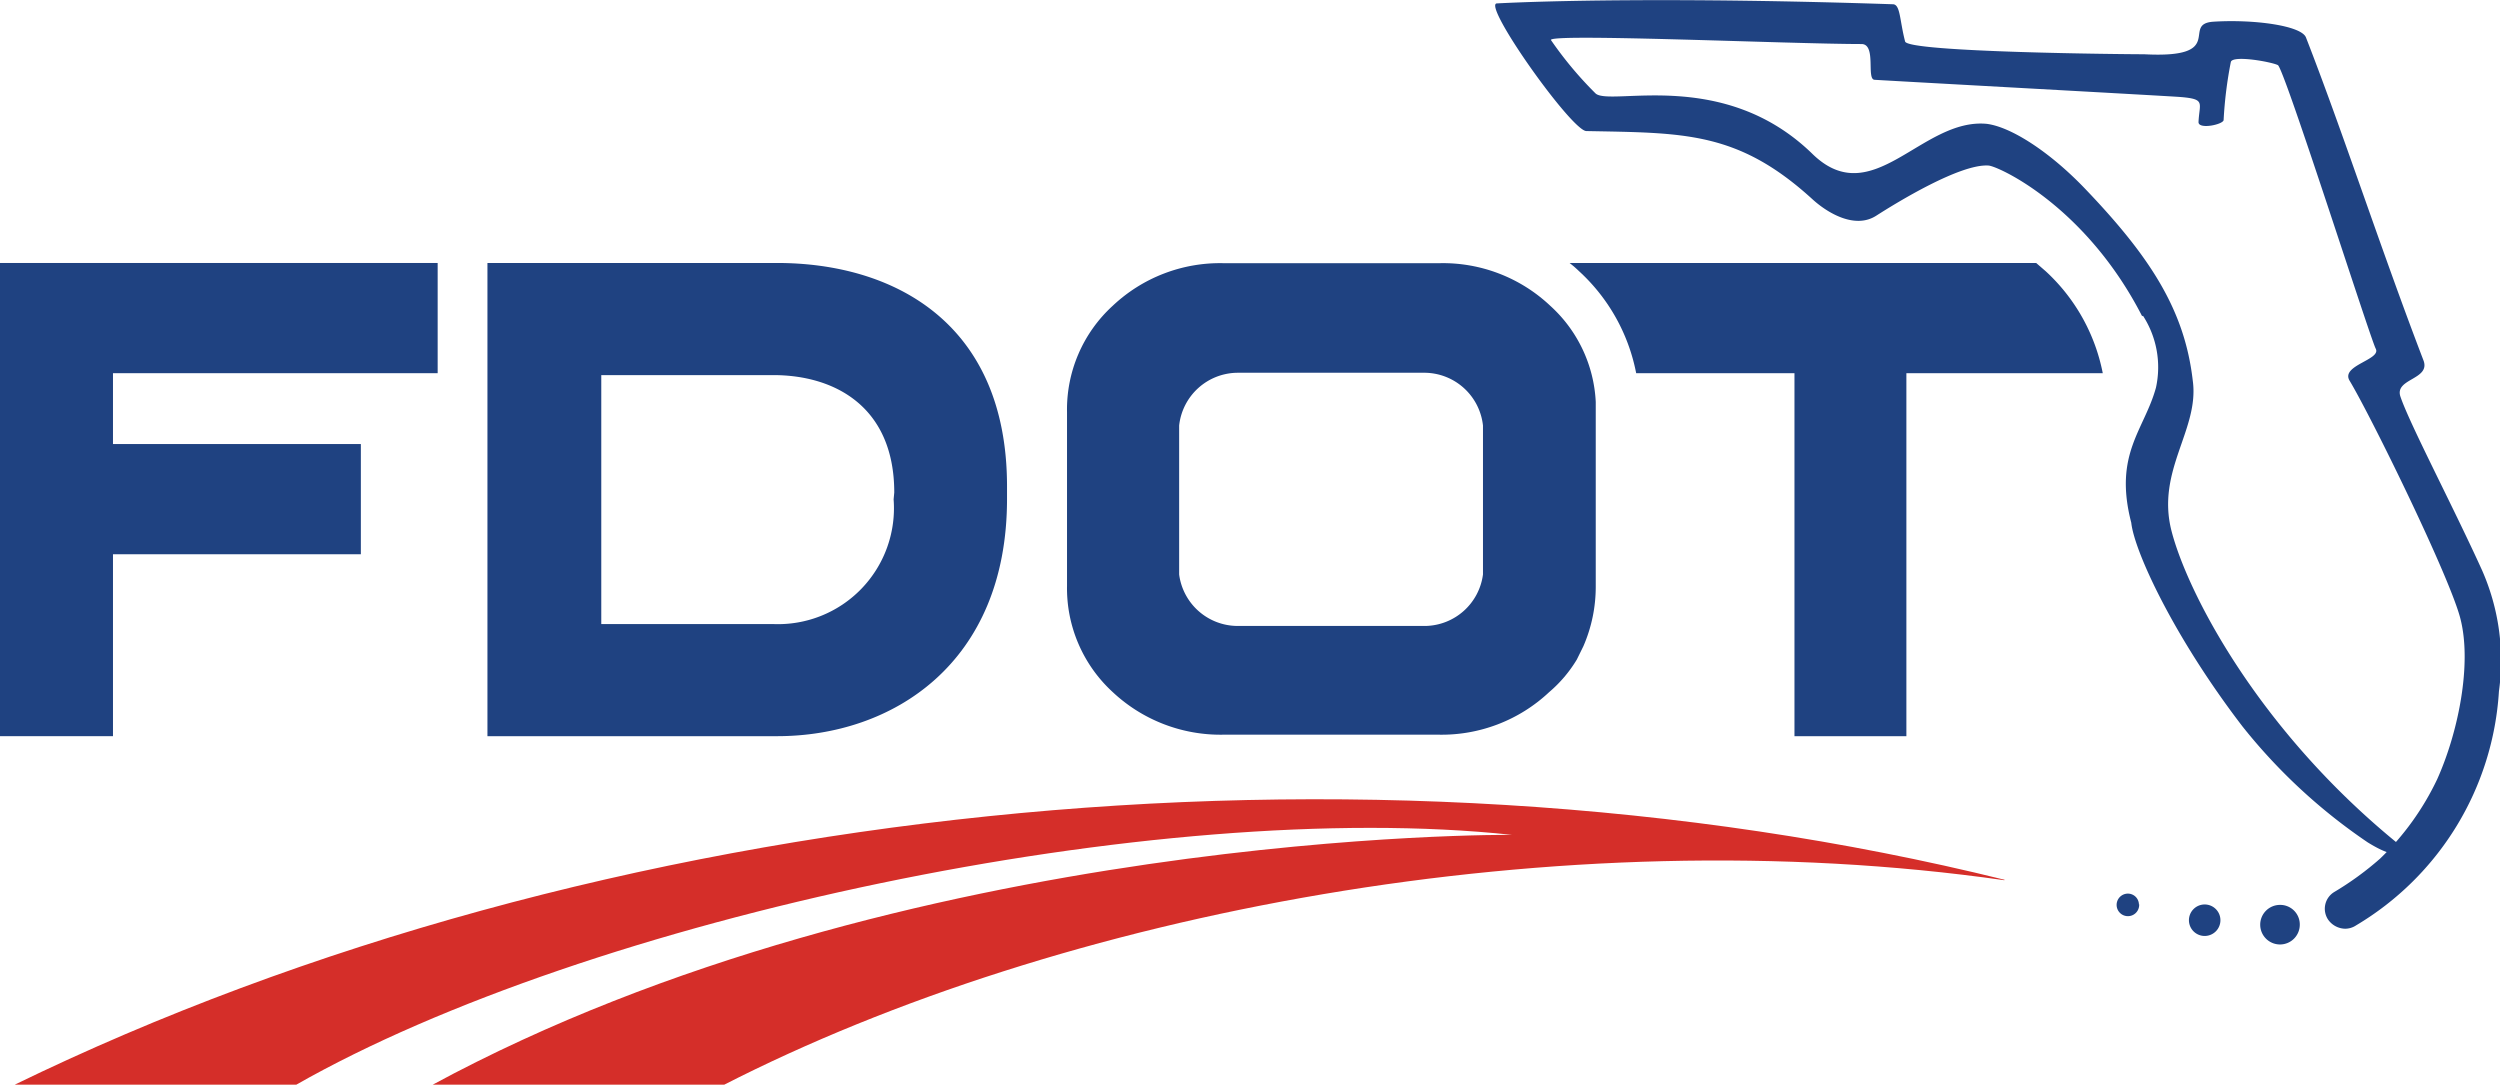 <svg xmlns="http://www.w3.org/2000/svg" viewBox="0 0 117.5 50.98"><defs><style>.cls-1{fill:#1f4281;}.cls-2{fill:#d52e29;}</style></defs><title>fdotlogo</title><g id="Layer_2" data-name="Layer 2"><g id="Layer_1-2" data-name="Layer 1"><path class="cls-1" d="M58.15,29.42A2.78,2.78,0,0,1,55.42,27V20a2.78,2.78,0,0,1,2.73-2.48H67A2.78,2.78,0,0,1,69.7,20V27A2.78,2.78,0,0,1,67,29.42ZM75,18.89a6.52,6.52,0,0,0-2.14-4.52,7.35,7.35,0,0,0-5.21-2H57.52a7.35,7.35,0,0,0-5.22,2,6.6,6.6,0,0,0-2.15,5v8.16a6.62,6.62,0,0,0,2.15,5,7.41,7.41,0,0,0,5.22,2H67.6a7.38,7.38,0,0,0,5.21-2A6.22,6.22,0,0,0,74.11,31l.31-.63A7,7,0,0,0,75,27.56V21.83Z"/><polygon class="cls-1" points="0 34.6 5.31 34.6 5.31 26.05 16.96 26.05 16.96 20.87 5.31 20.87 5.31 17.54 20.57 17.54 20.57 12.36 0 12.36 0 34.6"/><path class="cls-1" d="M42,23.47a5.45,5.45,0,0,1-5.68,5.86H28.26V17.63h8.09c2.84,0,5.68,1.45,5.68,5.52Zm-5.5-11.11H22.91V34.6H36.53c5.4,0,10.8-3.4,10.8-11.15v-.59c0-7.75-5.4-10.5-10.8-10.5"/><path class="cls-2" d="M94.22,41.35C64.1,33.9,28.11,37.62.65,51H13.89c13.75-7.84,40.52-13.55,57.19-11.76C71,39.23,42.45,39,20.3,51H34c15.83-8.1,39.26-12.62,60.2-9.63"/><path class="cls-1" d="M100.54,42.49A.53.53,0,1,1,100,42a.52.52,0,0,1,.53.52"/><path class="cls-1" d="M104.36,43.24a.74.74,0,1,1-.74-.73.74.74,0,0,1,.74.73"/><path class="cls-1" d="M108.09,43.45a.93.93,0,1,1-.93-.92.92.92,0,0,1,.93.92"/><path class="cls-1" d="M100.72,14.84a4.46,4.46,0,0,1,.61,3.38c-.55,2-2,3.11-1.16,6.35.14,1.33,2,5.37,5.24,9.59a26.46,26.46,0,0,0,5.87,5.43c1.61,1,1.75.37,1.35,0-6.55-5.36-9.84-11.79-10.57-14.64s1.32-4.76,1-7.06c-.38-3.32-2-5.83-5.11-9.07-1.64-1.7-3.44-2.86-4.58-3C90.31,5.54,88,10,85.17,7.22,81,3.17,75.73,5,75,4.4a17.53,17.53,0,0,1-2.1-2.51c-.31-.34,11.26.18,14.59.18.71,0,.22,1.65.61,1.68s13.59.75,14.39.81c1.19.1.88.27.84,1.18,0,.36,1.17.11,1.18-.1a19.35,19.35,0,0,1,.34-2.73c.1-.33,1.91,0,2.21.15s4.33,12.81,4.6,13.33-1.66.78-1.23,1.5c1,1.66,4.76,9.32,5.22,11.23.53,2.14-.12,5.32-1.1,7.5a12.82,12.82,0,0,1-2.68,3.73,14.32,14.32,0,0,1-2.17,1.58.92.92,0,0,0-.28,1.29,1,1,0,0,0,.8.43.93.93,0,0,0,.52-.16,13.78,13.78,0,0,0,6.71-11,10.52,10.52,0,0,0-.79-5.68c-1.36-3-3.4-6.87-3.84-8.17-.29-.86,1.44-.79,1.08-1.71-2-5.22-3.78-10.71-5.52-15.17-.22-.56-2.46-.86-4.35-.74-1.55.1.7,1.74-3.26,1.53-.83,0-11.1-.09-11.23-.6-.26-1-.22-1.74-.57-1.75C78.7-.14,72.45.05,70.36.16c-.74,0,3.51,6,4.2,6,4.58.09,7.11,0,10.62,3.2.71.65,2,1.42,3,.78s3.94-2.44,5.27-2.36c.4,0,4.55,1.85,7.23,7.08"/><path class="cls-1" d="M96.15,12.75a8.81,8.81,0,0,1,2.68,4.79H89.6V34.6H84.34V17.54H76.9a8.75,8.75,0,0,0-2.68-4.79,5.46,5.46,0,0,0-.45-.39H95.7l.45.39"/></g></g></svg>